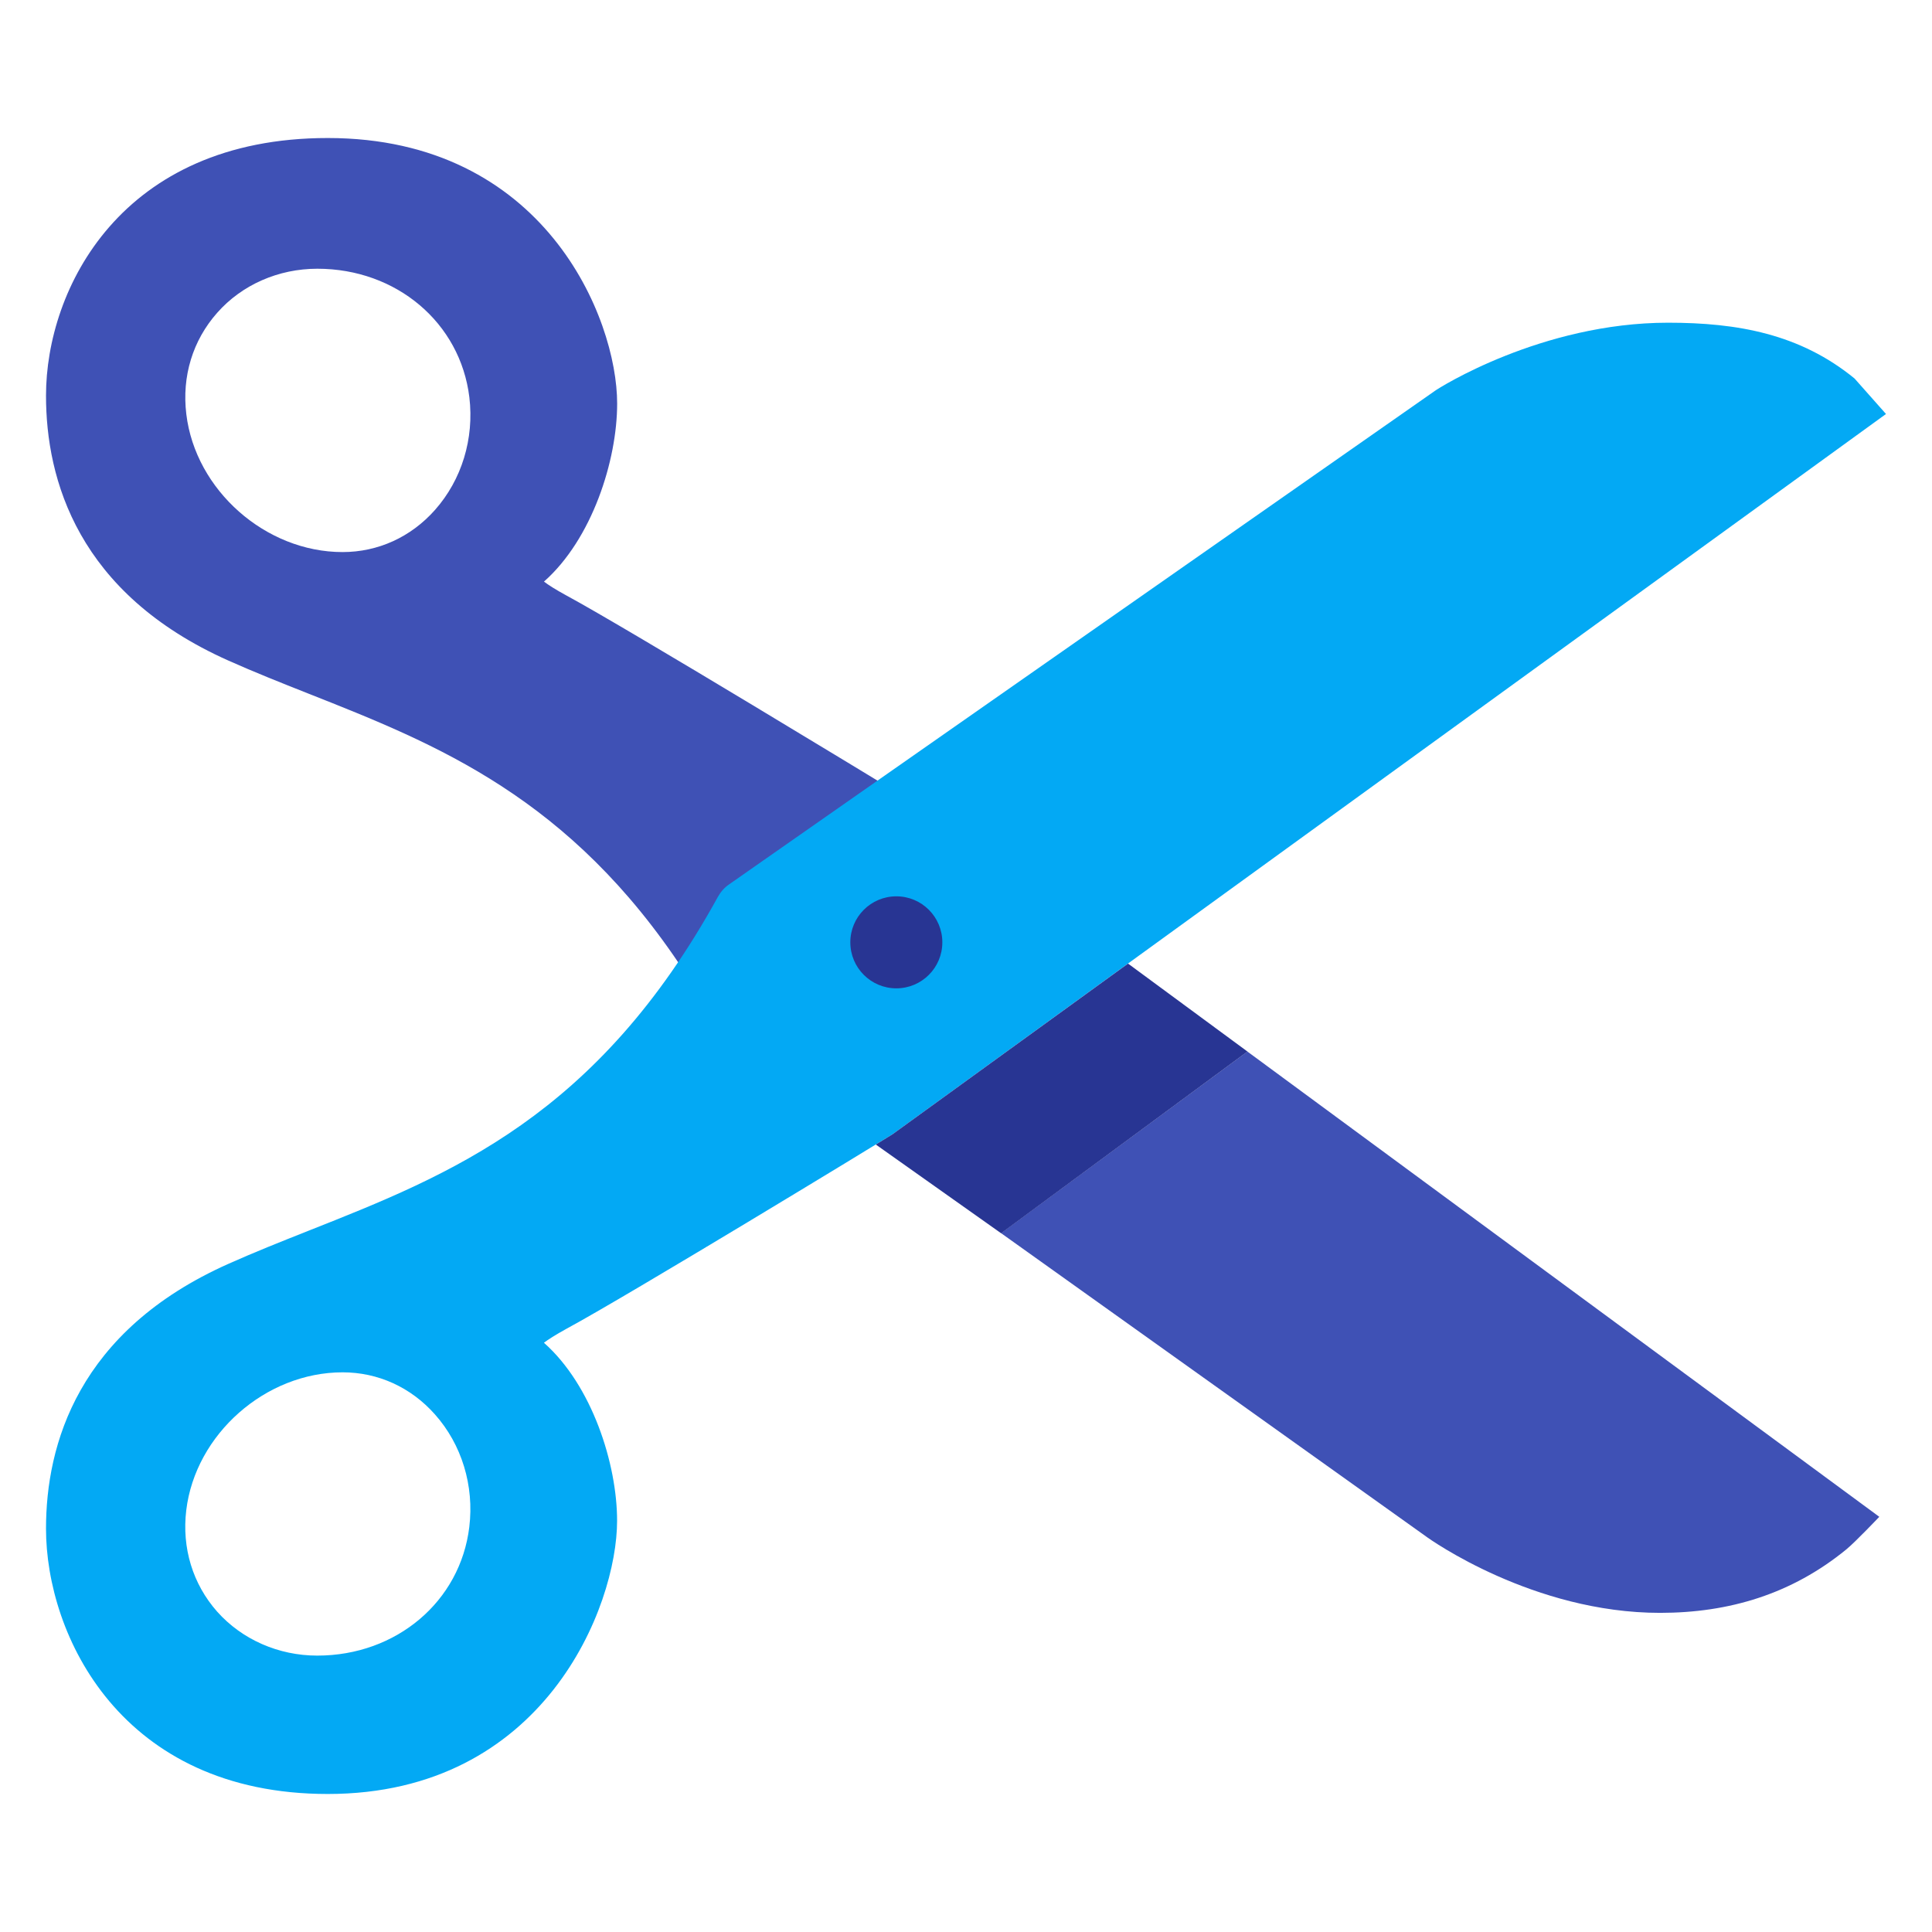 <?xml version="1.0" encoding="utf-8"?>
<svg width="32px" height="32px" viewBox="0 0 32 32" version="1.1" xmlns:xlink="http://www.w3.org/1999/xlink" xmlns="http://www.w3.org/2000/svg">
  <desc>Created with Lunacy</desc>
  <g id="html-editor_05">
    <g id="svg">
      <path d="M0 0L32 0L32 32L0 32L0 0L0 0Z" id="Background" fill="none" stroke="none" />
      <path d="M13.977 10.768C13.977 10.768 9.621 8.117 8.621 7.578C8.434 7.476 8.318 7.401 8.248 7.347C9.044 6.644 9.46 5.341 9.46 4.398C9.46 2.98 8.253 0 4.667 0C1.243 0 0 2.5 0 4.267C0 5.655 0.525 7.544 3.025 8.657C3.448 8.846 3.891 9.022 4.343 9.201C6.474 10.043 8.678 10.917 10.575 13.809L13.977 10.768ZM6.443 6.16C6.044 6.61 5.5 6.858 4.911 6.858C3.637 6.858 2.475 5.832 2.324 4.574C2.248 3.947 2.43 3.352 2.836 2.894C3.246 2.43 3.851 2.165 4.494 2.165C5.805 2.165 6.862 3.06 7.012 4.294C7.094 4.98 6.886 5.66 6.443 6.16ZM30.365 22.837L19.899 15.131L15.819 18.139L22.857 23.162C22.93 23.217 24.637 24.428 26.733 24.428L26.734 24.428C27.878 24.428 28.916 24.116 29.82 23.376C29.966 23.257 30.365 22.837 30.365 22.837Z" transform="translate(0.762 2.286)" id="Shape" fill="#3F51B5" fill-rule="evenodd" stroke="none" />
      <path d="M29.955 0.924C29.05 0.184 28.013 0 26.867 0C24.77 0 23.064 1.084 23.006 1.128L11.31 9.306C11.235 9.358 11.174 9.428 11.129 9.509C9.128 13.147 6.697 14.111 4.345 15.041C3.891 15.221 3.449 15.397 3.026 15.586C0.525 16.699 0 18.587 0 19.974C0 21.741 1.243 24.369 4.667 24.369C8.252 24.369 9.459 21.262 9.459 19.844C9.459 18.901 9.043 17.599 8.247 16.895C8.318 16.842 8.433 16.767 8.62 16.664C9.621 16.125 13.8 13.581 14.021 13.442L30.476 1.512L29.955 0.924ZM7.011 19.947C6.862 21.181 5.803 22.077 4.493 22.077C3.85 22.077 3.246 21.81 2.835 21.349C2.43 20.891 2.248 20.294 2.323 19.669C2.475 18.409 3.637 17.385 4.912 17.385C5.5 17.385 6.043 17.632 6.442 18.082C6.886 18.581 7.094 19.262 7.011 19.947Z" transform="translate(0.762 5.345)" id="Shape" fill="#03A9F4" fill-rule="evenodd" stroke="none" />
      <g id="Group" transform="translate(14.084 14.846)">
        <path d="M0.762 0C0.341 0 0 0.341 0 0.762C0 1.183 0.341 1.524 0.762 1.524C1.183 1.524 1.524 1.183 1.524 0.762C1.524 0.341 1.183 0 0.762 0ZM0.699 3.941C0.67 3.959 0.571 4.021 0.422 4.111L2.498 5.581L6.578 2.571L4.6 1.114L0.699 3.941Z" id="Shape" fill="#283593" fill-rule="evenodd" stroke="none" />
      </g>
    </g>
  </g>
</svg>